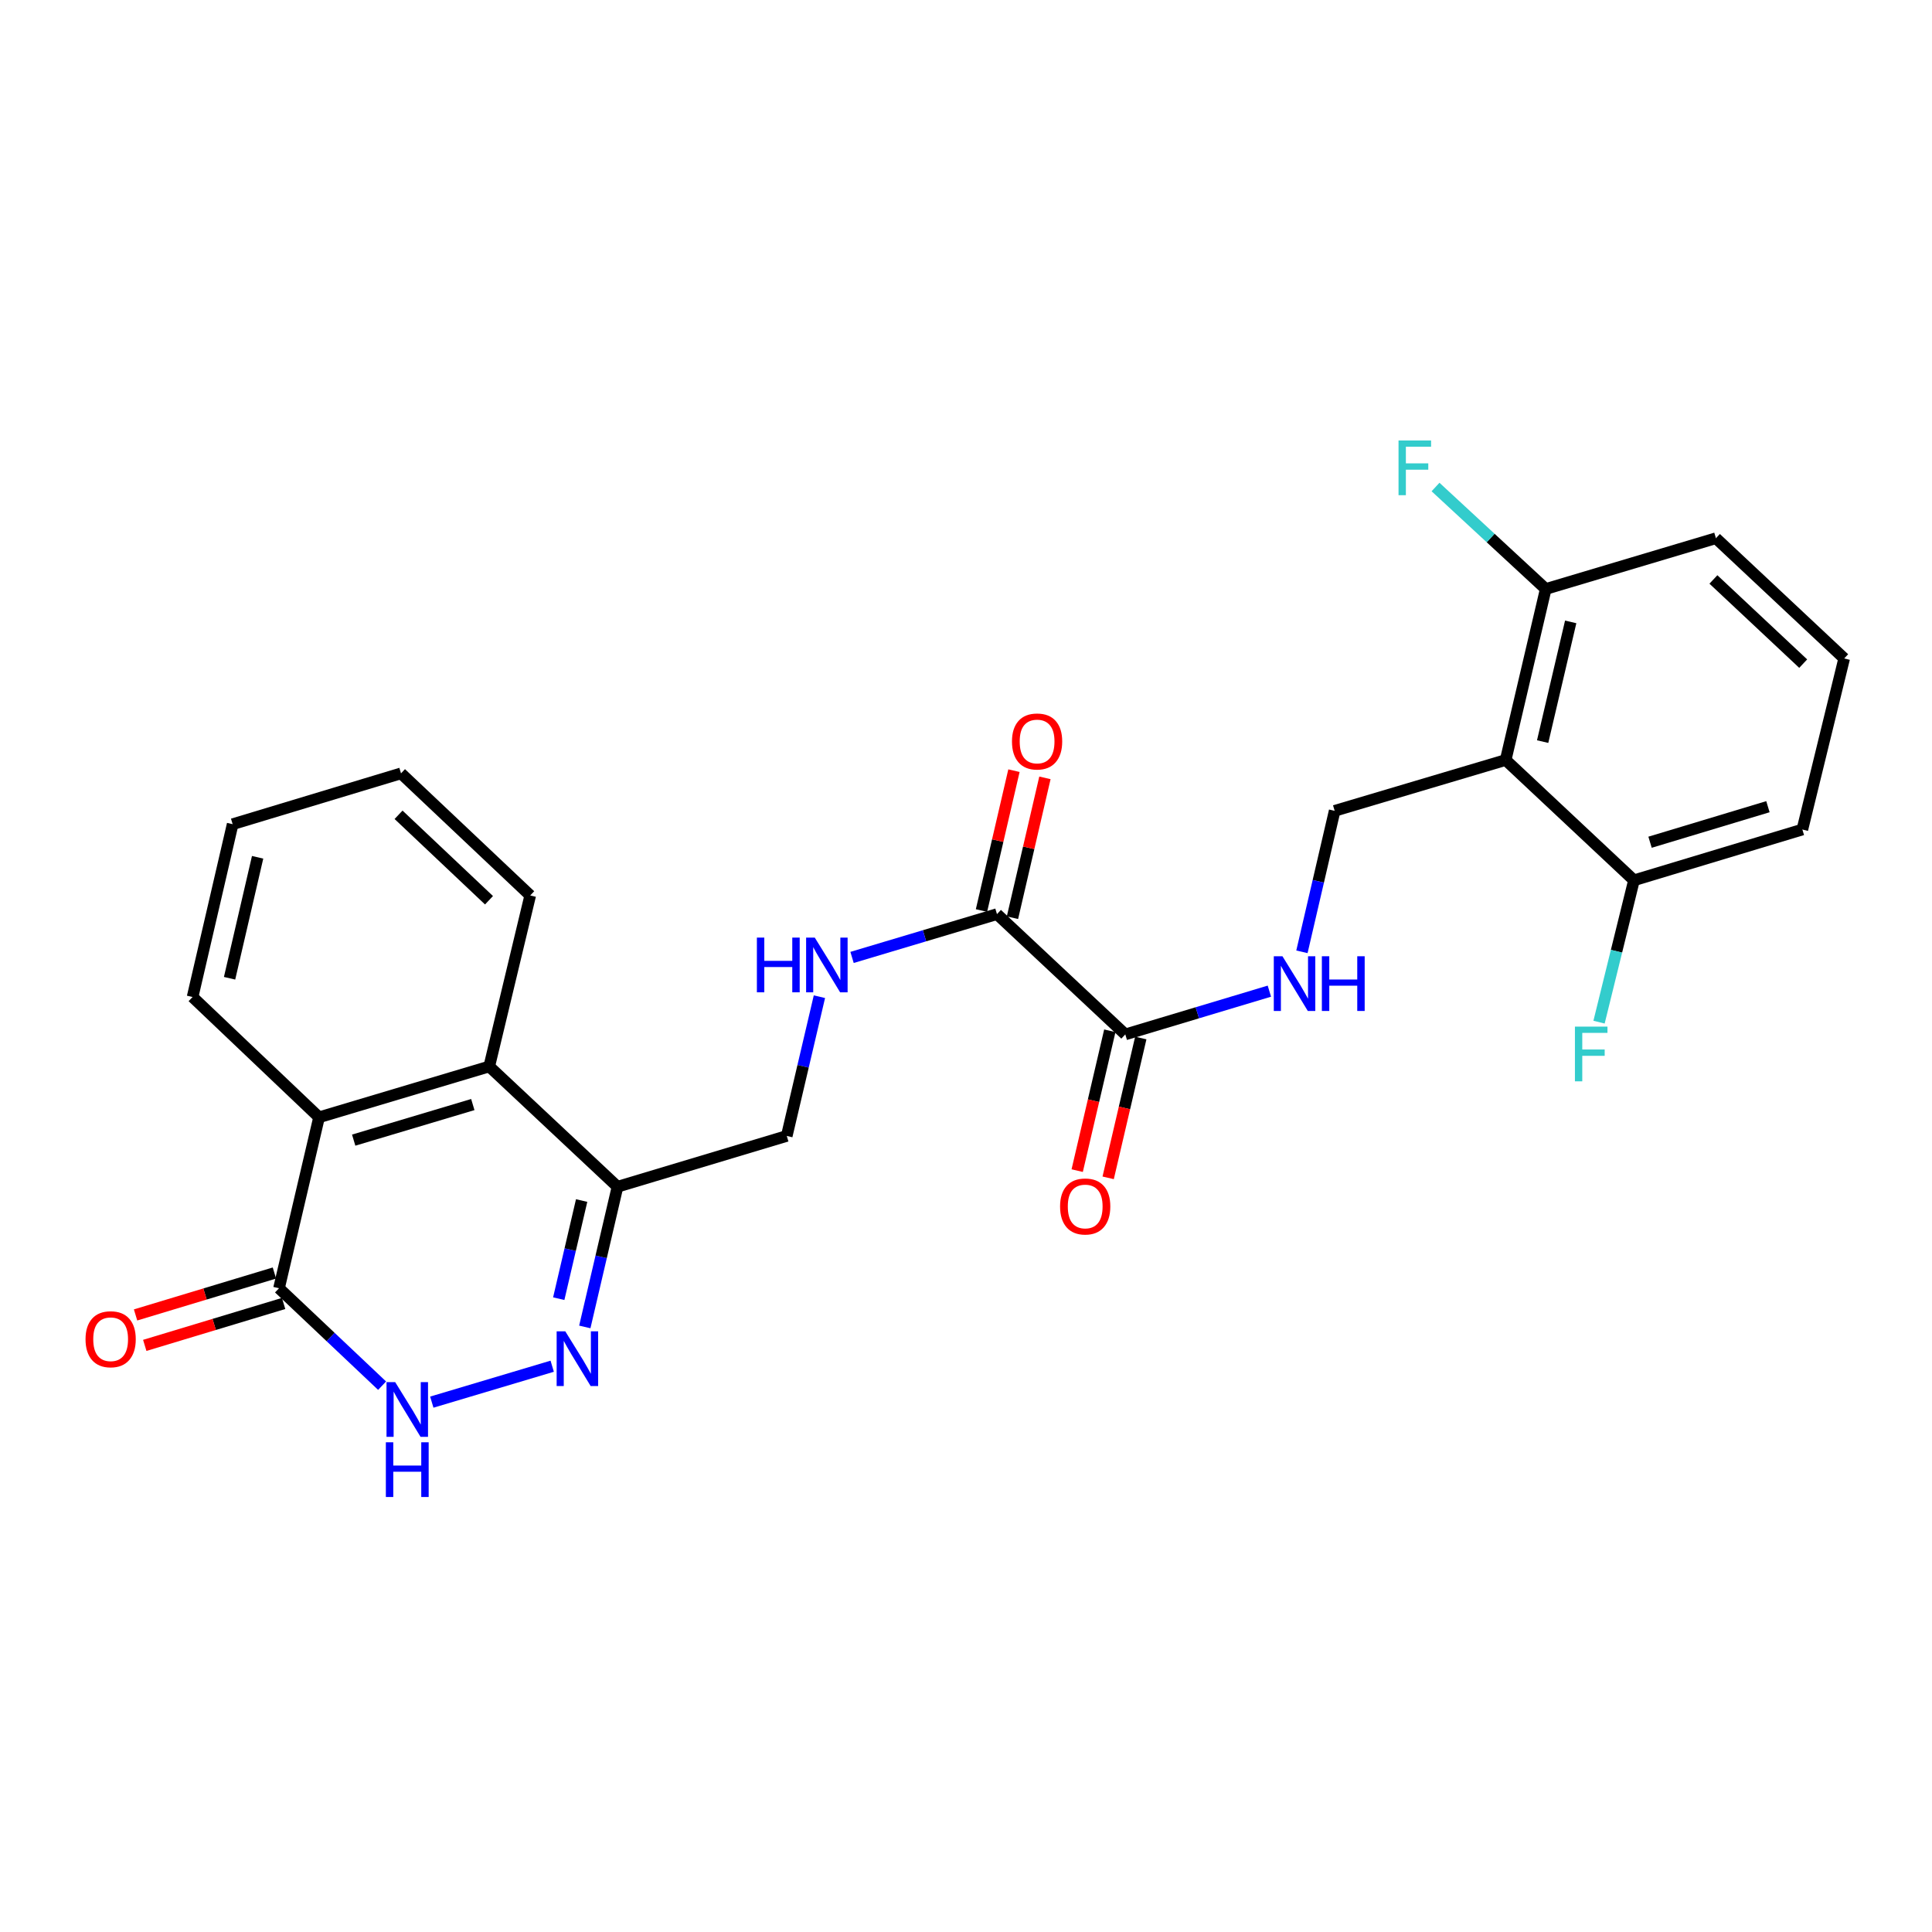 <?xml version='1.0' encoding='iso-8859-1'?>
<svg version='1.1' baseProfile='full'
              xmlns='http://www.w3.org/2000/svg'
                      xmlns:rdkit='http://www.rdkit.org/xml'
                      xmlns:xlink='http://www.w3.org/1999/xlink'
                  xml:space='preserve'
width='1000px' height='1000px' viewBox='0 0 1000 1000'>
<!-- END OF HEADER -->
<rect style='opacity:1.0;fill:#FFFFFF;stroke:none' width='1000' height='1000' x='0' y='0'> </rect>
<path class='bond-0' d='M 285.821,707.151 L 223.498,725.745' style='fill:none;fill-rule:evenodd;stroke:#0000FF;stroke-width:6px;stroke-linecap:butt;stroke-linejoin:miter;stroke-opacity:1' />
<path class='bond-3' d='M 302.695,686.817 L 311.16,650.535' style='fill:none;fill-rule:evenodd;stroke:#0000FF;stroke-width:6px;stroke-linecap:butt;stroke-linejoin:miter;stroke-opacity:1' />
<path class='bond-3' d='M 311.16,650.535 L 319.624,614.253' style='fill:none;fill-rule:evenodd;stroke:#000000;stroke-width:6px;stroke-linecap:butt;stroke-linejoin:miter;stroke-opacity:1' />
<path class='bond-3' d='M 289.205,672.193 L 295.131,646.795' style='fill:none;fill-rule:evenodd;stroke:#0000FF;stroke-width:6px;stroke-linecap:butt;stroke-linejoin:miter;stroke-opacity:1' />
<path class='bond-3' d='M 295.131,646.795 L 301.056,621.398' style='fill:none;fill-rule:evenodd;stroke:#000000;stroke-width:6px;stroke-linecap:butt;stroke-linejoin:miter;stroke-opacity:1' />
<path class='bond-2' d='M 197.777,717.225 L 171.095,692.01' style='fill:none;fill-rule:evenodd;stroke:#0000FF;stroke-width:6px;stroke-linecap:butt;stroke-linejoin:miter;stroke-opacity:1' />
<path class='bond-2' d='M 171.095,692.01 L 144.414,666.795' style='fill:none;fill-rule:evenodd;stroke:#000000;stroke-width:6px;stroke-linecap:butt;stroke-linejoin:miter;stroke-opacity:1' />
<path class='bond-1' d='M 779.335,393.377 L 690.82,419.685' style='fill:none;fill-rule:evenodd;stroke:#000000;stroke-width:6px;stroke-linecap:butt;stroke-linejoin:miter;stroke-opacity:1' />
<path class='bond-12' d='M 779.335,393.377 L 800.074,304.862' style='fill:none;fill-rule:evenodd;stroke:#000000;stroke-width:6px;stroke-linecap:butt;stroke-linejoin:miter;stroke-opacity:1' />
<path class='bond-12' d='M 798.471,383.855 L 812.989,321.894' style='fill:none;fill-rule:evenodd;stroke:#000000;stroke-width:6px;stroke-linecap:butt;stroke-linejoin:miter;stroke-opacity:1' />
<path class='bond-13' d='M 779.335,393.377 L 845.74,455.639' style='fill:none;fill-rule:evenodd;stroke:#000000;stroke-width:6px;stroke-linecap:butt;stroke-linejoin:miter;stroke-opacity:1' />
<path class='bond-14' d='M 142.036,658.917 L 106.102,669.765' style='fill:none;fill-rule:evenodd;stroke:#000000;stroke-width:6px;stroke-linecap:butt;stroke-linejoin:miter;stroke-opacity:1' />
<path class='bond-14' d='M 106.102,669.765 L 70.168,680.613' style='fill:none;fill-rule:evenodd;stroke:#FF0000;stroke-width:6px;stroke-linecap:butt;stroke-linejoin:miter;stroke-opacity:1' />
<path class='bond-14' d='M 146.793,674.674 L 110.859,685.522' style='fill:none;fill-rule:evenodd;stroke:#000000;stroke-width:6px;stroke-linecap:butt;stroke-linejoin:miter;stroke-opacity:1' />
<path class='bond-14' d='M 110.859,685.522 L 74.925,696.37' style='fill:none;fill-rule:evenodd;stroke:#FF0000;stroke-width:6px;stroke-linecap:butt;stroke-linejoin:miter;stroke-opacity:1' />
<path class='bond-26' d='M 144.414,666.795 L 165.144,578.308' style='fill:none;fill-rule:evenodd;stroke:#000000;stroke-width:6px;stroke-linecap:butt;stroke-linejoin:miter;stroke-opacity:1' />
<path class='bond-5' d='M 319.624,614.253 L 253.229,552' style='fill:none;fill-rule:evenodd;stroke:#000000;stroke-width:6px;stroke-linecap:butt;stroke-linejoin:miter;stroke-opacity:1' />
<path class='bond-11' d='M 319.624,614.253 L 407.225,587.964' style='fill:none;fill-rule:evenodd;stroke:#000000;stroke-width:6px;stroke-linecap:butt;stroke-linejoin:miter;stroke-opacity:1' />
<path class='bond-4' d='M 165.144,578.308 L 253.229,552' style='fill:none;fill-rule:evenodd;stroke:#000000;stroke-width:6px;stroke-linecap:butt;stroke-linejoin:miter;stroke-opacity:1' />
<path class='bond-4' d='M 183.067,590.132 L 244.726,571.717' style='fill:none;fill-rule:evenodd;stroke:#000000;stroke-width:6px;stroke-linecap:butt;stroke-linejoin:miter;stroke-opacity:1' />
<path class='bond-19' d='M 165.144,578.308 L 99.681,516.045' style='fill:none;fill-rule:evenodd;stroke:#000000;stroke-width:6px;stroke-linecap:butt;stroke-linejoin:miter;stroke-opacity:1' />
<path class='bond-20' d='M 253.229,552 L 274.443,463.485' style='fill:none;fill-rule:evenodd;stroke:#000000;stroke-width:6px;stroke-linecap:butt;stroke-linejoin:miter;stroke-opacity:1' />
<path class='bond-6' d='M 582.453,535.403 L 516.031,473.15' style='fill:none;fill-rule:evenodd;stroke:#000000;stroke-width:6px;stroke-linecap:butt;stroke-linejoin:miter;stroke-opacity:1' />
<path class='bond-9' d='M 582.453,535.403 L 619.74,524.213' style='fill:none;fill-rule:evenodd;stroke:#000000;stroke-width:6px;stroke-linecap:butt;stroke-linejoin:miter;stroke-opacity:1' />
<path class='bond-9' d='M 619.74,524.213 L 657.027,513.023' style='fill:none;fill-rule:evenodd;stroke:#0000FF;stroke-width:6px;stroke-linecap:butt;stroke-linejoin:miter;stroke-opacity:1' />
<path class='bond-15' d='M 574.439,533.534 L 565.997,569.722' style='fill:none;fill-rule:evenodd;stroke:#000000;stroke-width:6px;stroke-linecap:butt;stroke-linejoin:miter;stroke-opacity:1' />
<path class='bond-15' d='M 565.997,569.722 L 557.555,605.911' style='fill:none;fill-rule:evenodd;stroke:#FF0000;stroke-width:6px;stroke-linecap:butt;stroke-linejoin:miter;stroke-opacity:1' />
<path class='bond-15' d='M 590.468,537.273 L 582.026,573.462' style='fill:none;fill-rule:evenodd;stroke:#000000;stroke-width:6px;stroke-linecap:butt;stroke-linejoin:miter;stroke-opacity:1' />
<path class='bond-15' d='M 582.026,573.462 L 573.584,609.65' style='fill:none;fill-rule:evenodd;stroke:#FF0000;stroke-width:6px;stroke-linecap:butt;stroke-linejoin:miter;stroke-opacity:1' />
<path class='bond-7' d='M 516.031,473.15 L 478.525,484.356' style='fill:none;fill-rule:evenodd;stroke:#000000;stroke-width:6px;stroke-linecap:butt;stroke-linejoin:miter;stroke-opacity:1' />
<path class='bond-7' d='M 478.525,484.356 L 441.019,495.563' style='fill:none;fill-rule:evenodd;stroke:#0000FF;stroke-width:6px;stroke-linecap:butt;stroke-linejoin:miter;stroke-opacity:1' />
<path class='bond-16' d='M 524.047,475.011 L 532.45,438.815' style='fill:none;fill-rule:evenodd;stroke:#000000;stroke-width:6px;stroke-linecap:butt;stroke-linejoin:miter;stroke-opacity:1' />
<path class='bond-16' d='M 532.45,438.815 L 540.854,402.619' style='fill:none;fill-rule:evenodd;stroke:#FF0000;stroke-width:6px;stroke-linecap:butt;stroke-linejoin:miter;stroke-opacity:1' />
<path class='bond-16' d='M 508.014,471.289 L 516.417,435.093' style='fill:none;fill-rule:evenodd;stroke:#000000;stroke-width:6px;stroke-linecap:butt;stroke-linejoin:miter;stroke-opacity:1' />
<path class='bond-16' d='M 516.417,435.093 L 524.821,398.897' style='fill:none;fill-rule:evenodd;stroke:#FF0000;stroke-width:6px;stroke-linecap:butt;stroke-linejoin:miter;stroke-opacity:1' />
<path class='bond-8' d='M 690.82,419.685 L 682.348,456.172' style='fill:none;fill-rule:evenodd;stroke:#000000;stroke-width:6px;stroke-linecap:butt;stroke-linejoin:miter;stroke-opacity:1' />
<path class='bond-8' d='M 682.348,456.172 L 673.875,492.659' style='fill:none;fill-rule:evenodd;stroke:#0000FF;stroke-width:6px;stroke-linecap:butt;stroke-linejoin:miter;stroke-opacity:1' />
<path class='bond-10' d='M 424.128,515.891 L 415.676,551.927' style='fill:none;fill-rule:evenodd;stroke:#0000FF;stroke-width:6px;stroke-linecap:butt;stroke-linejoin:miter;stroke-opacity:1' />
<path class='bond-10' d='M 415.676,551.927 L 407.225,587.964' style='fill:none;fill-rule:evenodd;stroke:#000000;stroke-width:6px;stroke-linecap:butt;stroke-linejoin:miter;stroke-opacity:1' />
<path class='bond-18' d='M 800.074,304.862 L 771.55,278.47' style='fill:none;fill-rule:evenodd;stroke:#000000;stroke-width:6px;stroke-linecap:butt;stroke-linejoin:miter;stroke-opacity:1' />
<path class='bond-18' d='M 771.55,278.47 L 743.026,252.078' style='fill:none;fill-rule:evenodd;stroke:#33CCCC;stroke-width:6px;stroke-linecap:butt;stroke-linejoin:miter;stroke-opacity:1' />
<path class='bond-22' d='M 800.074,304.862 L 888.159,278.582' style='fill:none;fill-rule:evenodd;stroke:#000000;stroke-width:6px;stroke-linecap:butt;stroke-linejoin:miter;stroke-opacity:1' />
<path class='bond-17' d='M 845.74,455.639 L 836.699,492.35' style='fill:none;fill-rule:evenodd;stroke:#000000;stroke-width:6px;stroke-linecap:butt;stroke-linejoin:miter;stroke-opacity:1' />
<path class='bond-17' d='M 836.699,492.35 L 827.659,529.061' style='fill:none;fill-rule:evenodd;stroke:#33CCCC;stroke-width:6px;stroke-linecap:butt;stroke-linejoin:miter;stroke-opacity:1' />
<path class='bond-23' d='M 845.74,455.639 L 932.901,429.359' style='fill:none;fill-rule:evenodd;stroke:#000000;stroke-width:6px;stroke-linecap:butt;stroke-linejoin:miter;stroke-opacity:1' />
<path class='bond-23' d='M 854.063,435.939 L 915.076,417.543' style='fill:none;fill-rule:evenodd;stroke:#000000;stroke-width:6px;stroke-linecap:butt;stroke-linejoin:miter;stroke-opacity:1' />
<path class='bond-27' d='M 99.681,516.045 L 120.42,426.598' style='fill:none;fill-rule:evenodd;stroke:#000000;stroke-width:6px;stroke-linecap:butt;stroke-linejoin:miter;stroke-opacity:1' />
<path class='bond-27' d='M 118.826,506.346 L 133.343,443.732' style='fill:none;fill-rule:evenodd;stroke:#000000;stroke-width:6px;stroke-linecap:butt;stroke-linejoin:miter;stroke-opacity:1' />
<path class='bond-25' d='M 274.443,463.485 L 207.563,400.29' style='fill:none;fill-rule:evenodd;stroke:#000000;stroke-width:6px;stroke-linecap:butt;stroke-linejoin:miter;stroke-opacity:1' />
<path class='bond-25' d='M 253.107,465.969 L 206.291,421.733' style='fill:none;fill-rule:evenodd;stroke:#000000;stroke-width:6px;stroke-linecap:butt;stroke-linejoin:miter;stroke-opacity:1' />
<path class='bond-21' d='M 954.545,340.817 L 932.901,429.359' style='fill:none;fill-rule:evenodd;stroke:#000000;stroke-width:6px;stroke-linecap:butt;stroke-linejoin:miter;stroke-opacity:1' />
<path class='bond-28' d='M 954.545,340.817 L 888.159,278.582' style='fill:none;fill-rule:evenodd;stroke:#000000;stroke-width:6px;stroke-linecap:butt;stroke-linejoin:miter;stroke-opacity:1' />
<path class='bond-28' d='M 933.33,343.49 L 886.86,299.925' style='fill:none;fill-rule:evenodd;stroke:#000000;stroke-width:6px;stroke-linecap:butt;stroke-linejoin:miter;stroke-opacity:1' />
<path class='bond-24' d='M 120.42,426.598 L 207.563,400.29' style='fill:none;fill-rule:evenodd;stroke:#000000;stroke-width:6px;stroke-linecap:butt;stroke-linejoin:miter;stroke-opacity:1' />
<path  class='atom-0' d='M 292.598 689.102
L 301.878 704.102
Q 302.798 705.582, 304.278 708.262
Q 305.758 710.942, 305.838 711.102
L 305.838 689.102
L 309.598 689.102
L 309.598 717.422
L 305.718 717.422
L 295.758 701.022
Q 294.598 699.102, 293.358 696.902
Q 292.158 694.702, 291.798 694.022
L 291.798 717.422
L 288.118 717.422
L 288.118 689.102
L 292.598 689.102
' fill='#0000FF'/>
<path  class='atom-1' d='M 204.54 715.373
L 213.82 730.373
Q 214.74 731.853, 216.22 734.533
Q 217.7 737.213, 217.78 737.373
L 217.78 715.373
L 221.54 715.373
L 221.54 743.693
L 217.66 743.693
L 207.7 727.293
Q 206.54 725.373, 205.3 723.173
Q 204.1 720.973, 203.74 720.293
L 203.74 743.693
L 200.06 743.693
L 200.06 715.373
L 204.54 715.373
' fill='#0000FF'/>
<path  class='atom-1' d='M 199.72 746.525
L 203.56 746.525
L 203.56 758.565
L 218.04 758.565
L 218.04 746.525
L 221.88 746.525
L 221.88 774.845
L 218.04 774.845
L 218.04 761.765
L 203.56 761.765
L 203.56 774.845
L 199.72 774.845
L 199.72 746.525
' fill='#0000FF'/>
<path  class='atom-10' d='M 663.794 494.954
L 673.074 509.954
Q 673.994 511.434, 675.474 514.114
Q 676.954 516.794, 677.034 516.954
L 677.034 494.954
L 680.794 494.954
L 680.794 523.274
L 676.914 523.274
L 666.954 506.874
Q 665.794 504.954, 664.554 502.754
Q 663.354 500.554, 662.994 499.874
L 662.994 523.274
L 659.314 523.274
L 659.314 494.954
L 663.794 494.954
' fill='#0000FF'/>
<path  class='atom-10' d='M 684.194 494.954
L 688.034 494.954
L 688.034 506.994
L 702.514 506.994
L 702.514 494.954
L 706.354 494.954
L 706.354 523.274
L 702.514 523.274
L 702.514 510.194
L 688.034 510.194
L 688.034 523.274
L 684.194 523.274
L 684.194 494.954
' fill='#0000FF'/>
<path  class='atom-11' d='M 391.762 485.298
L 395.602 485.298
L 395.602 497.338
L 410.082 497.338
L 410.082 485.298
L 413.922 485.298
L 413.922 513.618
L 410.082 513.618
L 410.082 500.538
L 395.602 500.538
L 395.602 513.618
L 391.762 513.618
L 391.762 485.298
' fill='#0000FF'/>
<path  class='atom-11' d='M 421.722 485.298
L 431.002 500.298
Q 431.922 501.778, 433.402 504.458
Q 434.882 507.138, 434.962 507.298
L 434.962 485.298
L 438.722 485.298
L 438.722 513.618
L 434.842 513.618
L 424.882 497.218
Q 423.722 495.298, 422.482 493.098
Q 421.282 490.898, 420.922 490.218
L 420.922 513.618
L 417.242 513.618
L 417.242 485.298
L 421.722 485.298
' fill='#0000FF'/>
<path  class='atom-15' d='M 44.271 693.183
Q 44.271 686.383, 47.631 682.583
Q 50.991 678.783, 57.271 678.783
Q 63.551 678.783, 66.911 682.583
Q 70.271 686.383, 70.271 693.183
Q 70.271 700.063, 66.871 703.983
Q 63.471 707.863, 57.271 707.863
Q 51.031 707.863, 47.631 703.983
Q 44.271 700.103, 44.271 693.183
M 57.271 704.663
Q 61.591 704.663, 63.911 701.783
Q 66.271 698.863, 66.271 693.183
Q 66.271 687.623, 63.911 684.823
Q 61.591 681.983, 57.271 681.983
Q 52.951 681.983, 50.591 684.783
Q 48.271 687.583, 48.271 693.183
Q 48.271 698.903, 50.591 701.783
Q 52.951 704.663, 57.271 704.663
' fill='#FF0000'/>
<path  class='atom-16' d='M 548.696 624.465
Q 548.696 617.665, 552.056 613.865
Q 555.416 610.065, 561.696 610.065
Q 567.976 610.065, 571.336 613.865
Q 574.696 617.665, 574.696 624.465
Q 574.696 631.345, 571.296 635.265
Q 567.896 639.145, 561.696 639.145
Q 555.456 639.145, 552.056 635.265
Q 548.696 631.385, 548.696 624.465
M 561.696 635.945
Q 566.016 635.945, 568.336 633.065
Q 570.696 630.145, 570.696 624.465
Q 570.696 618.905, 568.336 616.105
Q 566.016 613.265, 561.696 613.265
Q 557.376 613.265, 555.016 616.065
Q 552.696 618.865, 552.696 624.465
Q 552.696 630.185, 555.016 633.065
Q 557.376 635.945, 561.696 635.945
' fill='#FF0000'/>
<path  class='atom-17' d='M 523.797 383.783
Q 523.797 376.983, 527.157 373.183
Q 530.517 369.383, 536.797 369.383
Q 543.077 369.383, 546.437 373.183
Q 549.797 376.983, 549.797 383.783
Q 549.797 390.663, 546.397 394.583
Q 542.997 398.463, 536.797 398.463
Q 530.557 398.463, 527.157 394.583
Q 523.797 390.703, 523.797 383.783
M 536.797 395.263
Q 541.117 395.263, 543.437 392.383
Q 545.797 389.463, 545.797 383.783
Q 545.797 378.223, 543.437 375.423
Q 541.117 372.583, 536.797 372.583
Q 532.477 372.583, 530.117 375.383
Q 527.797 378.183, 527.797 383.783
Q 527.797 389.503, 530.117 392.383
Q 532.477 395.263, 536.797 395.263
' fill='#FF0000'/>
<path  class='atom-18' d='M 815.182 531.375
L 832.022 531.375
L 832.022 534.615
L 818.982 534.615
L 818.982 543.215
L 830.582 543.215
L 830.582 546.495
L 818.982 546.495
L 818.982 559.695
L 815.182 559.695
L 815.182 531.375
' fill='#33CCCC'/>
<path  class='atom-19' d='M 723.878 227.992
L 740.718 227.992
L 740.718 231.232
L 727.678 231.232
L 727.678 239.832
L 739.278 239.832
L 739.278 243.112
L 727.678 243.112
L 727.678 256.312
L 723.878 256.312
L 723.878 227.992
' fill='#33CCCC'/>
</svg>
